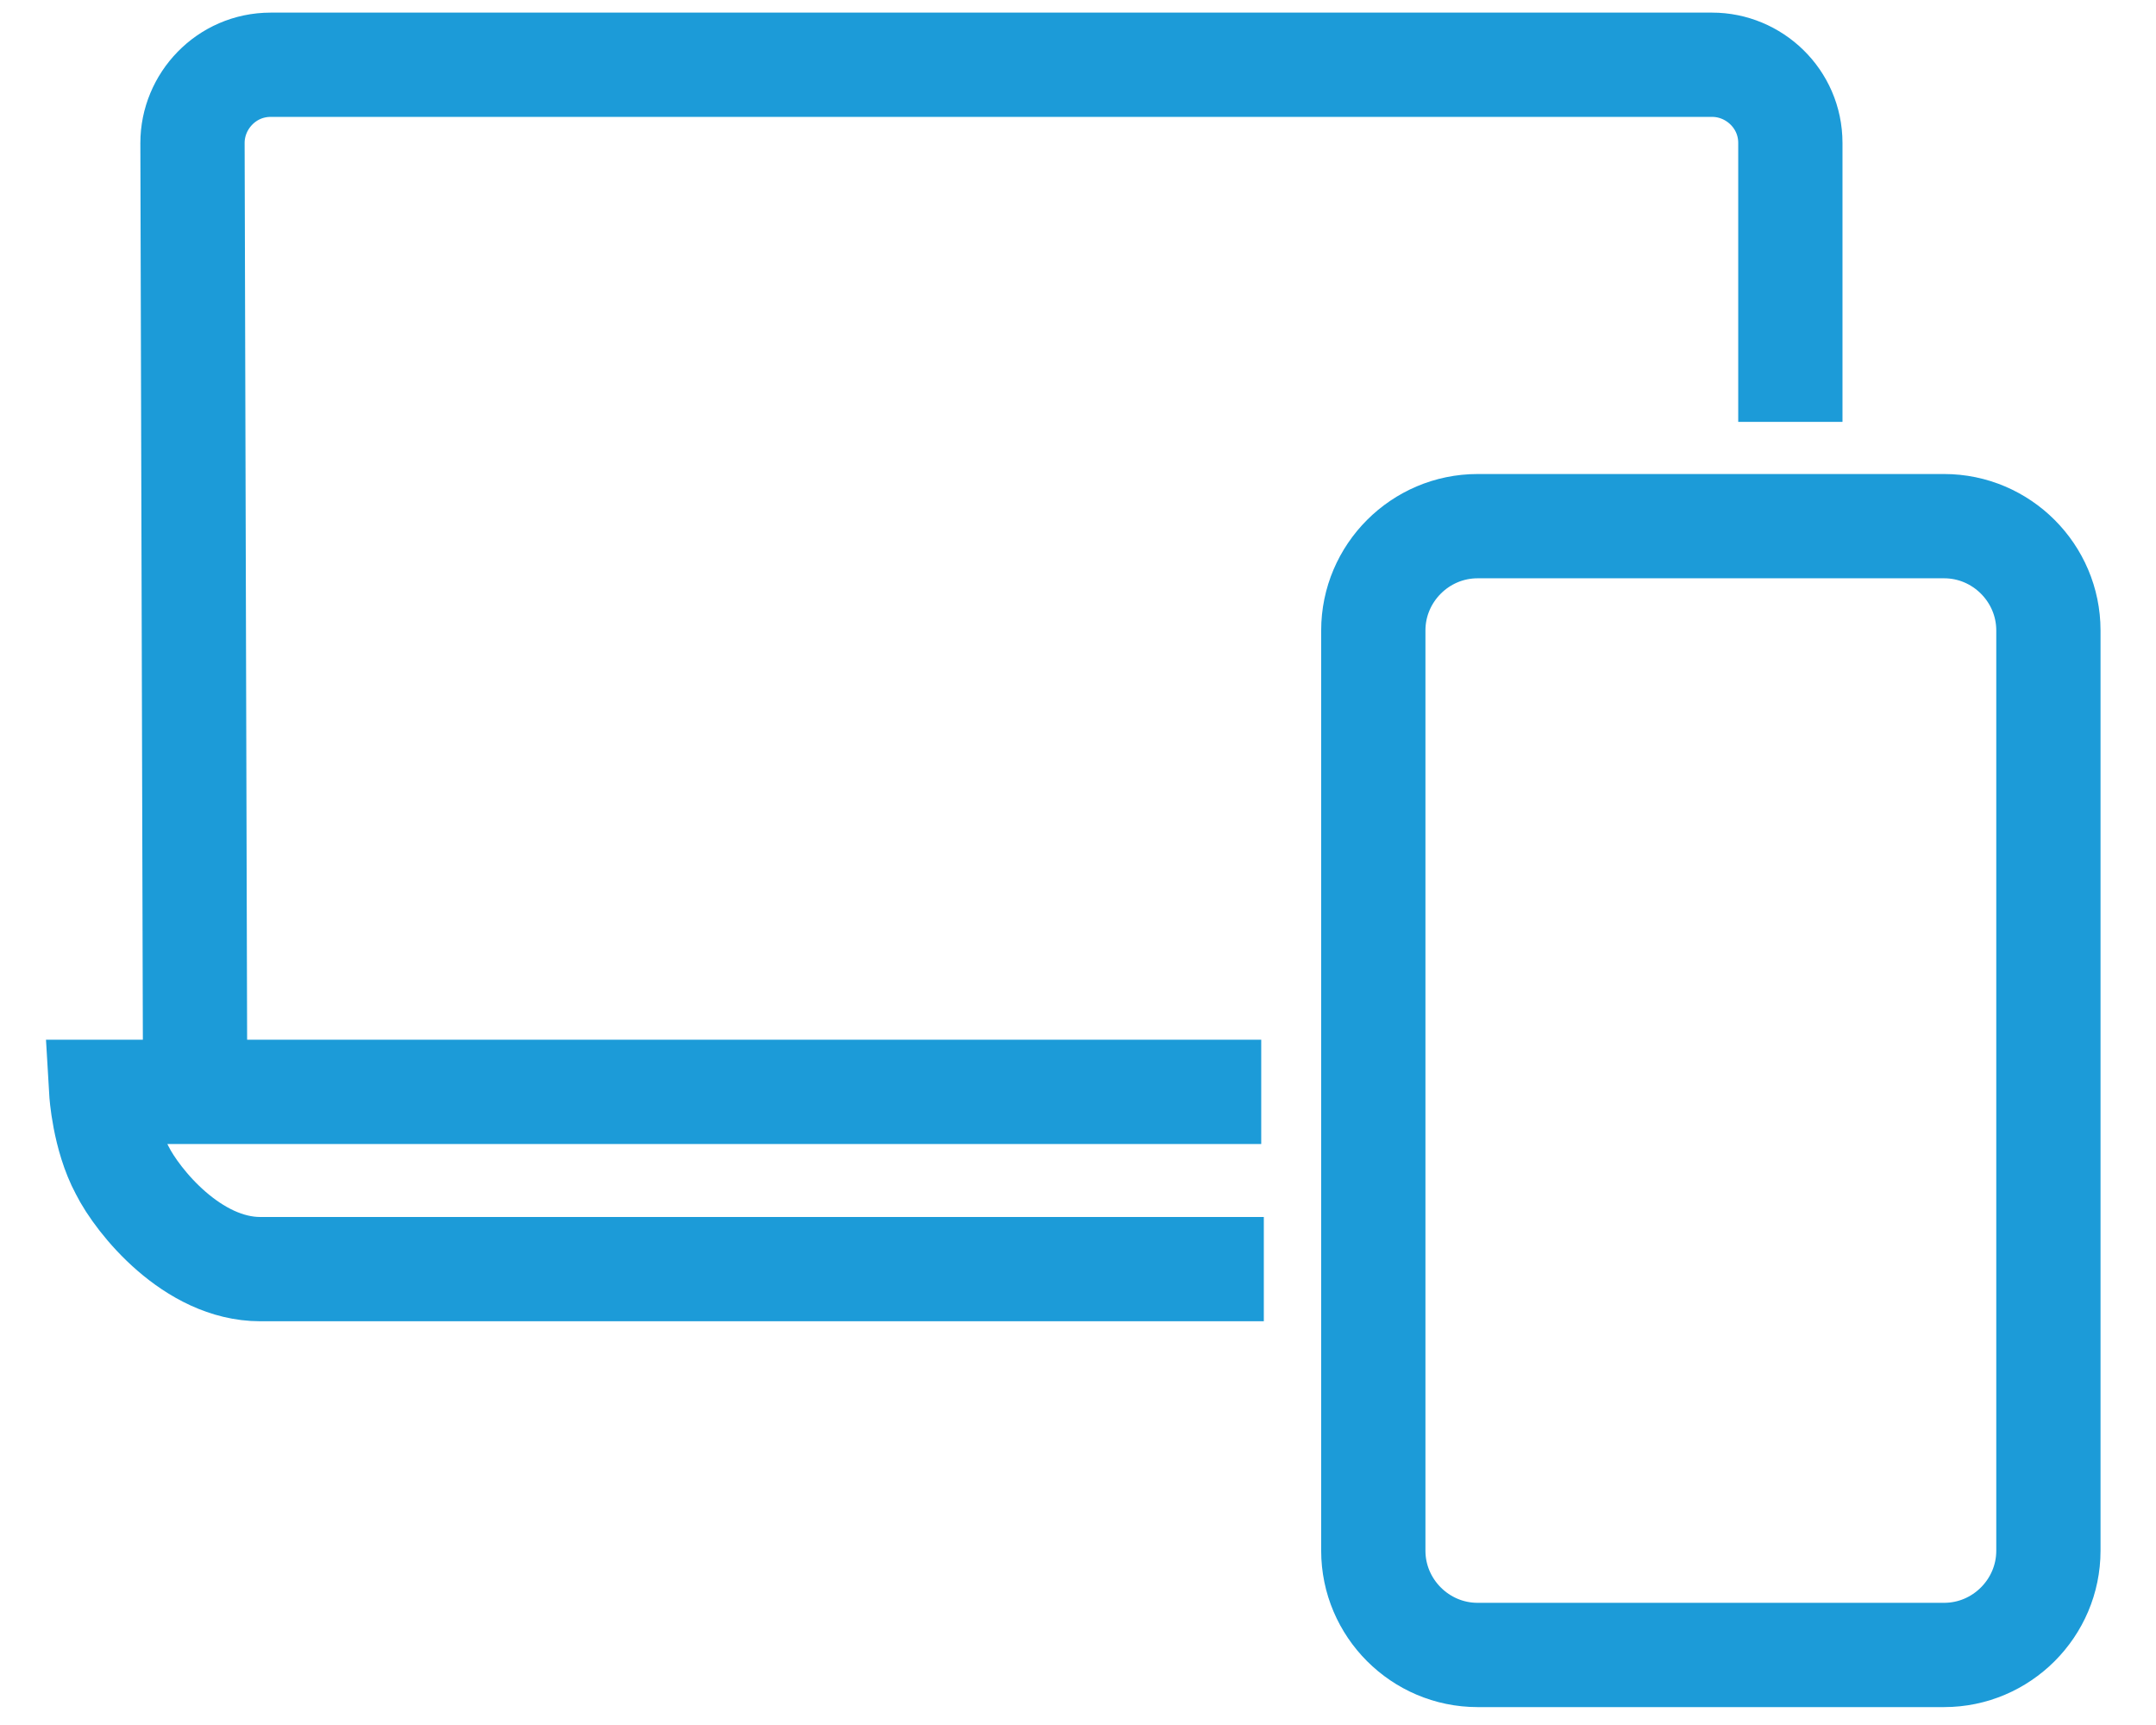 <?xml version="1.0" encoding="UTF-8"?>
<svg id="Ebene_1" xmlns="http://www.w3.org/2000/svg" version="1.1" viewBox="0 0 640 512">
  <!-- Generator: Adobe Illustrator 29.6.1, SVG Export Plug-In . SVG Version: 2.1.1 Build 9)  -->
  <defs>
    <style>
      .st0 {
        fill: none;
        stroke: #1c9bd8;
        stroke-miterlimit: 10;
        stroke-width: 30.95px;
      }
    </style>
  </defs>
  <path class="st0" d="M375.16,376.69H77.26c-20.12,0-36.37-20.12-41.01-29.4-5.42-10.06-6.19-23.21-6.19-23.21h344.33"/>
  <path class="st0" d="M531.46,125.22V42.43c0-13.15-10.83-23.21-23.21-23.21H80.35c-13.15,0-23.21,10.83-23.21,23.21l.77,276.24"/>
  <path class="st0" d="M577.11,491.21h-138.5c-17.02,0-30.95-13.93-30.95-30.95V187.12c0-17.02,13.93-30.95,30.95-30.95h138.5c17.02,0,30.95,13.93,30.95,30.95v273.14c0,17.02-13.93,30.95-30.95,30.95Z"/>
</svg>